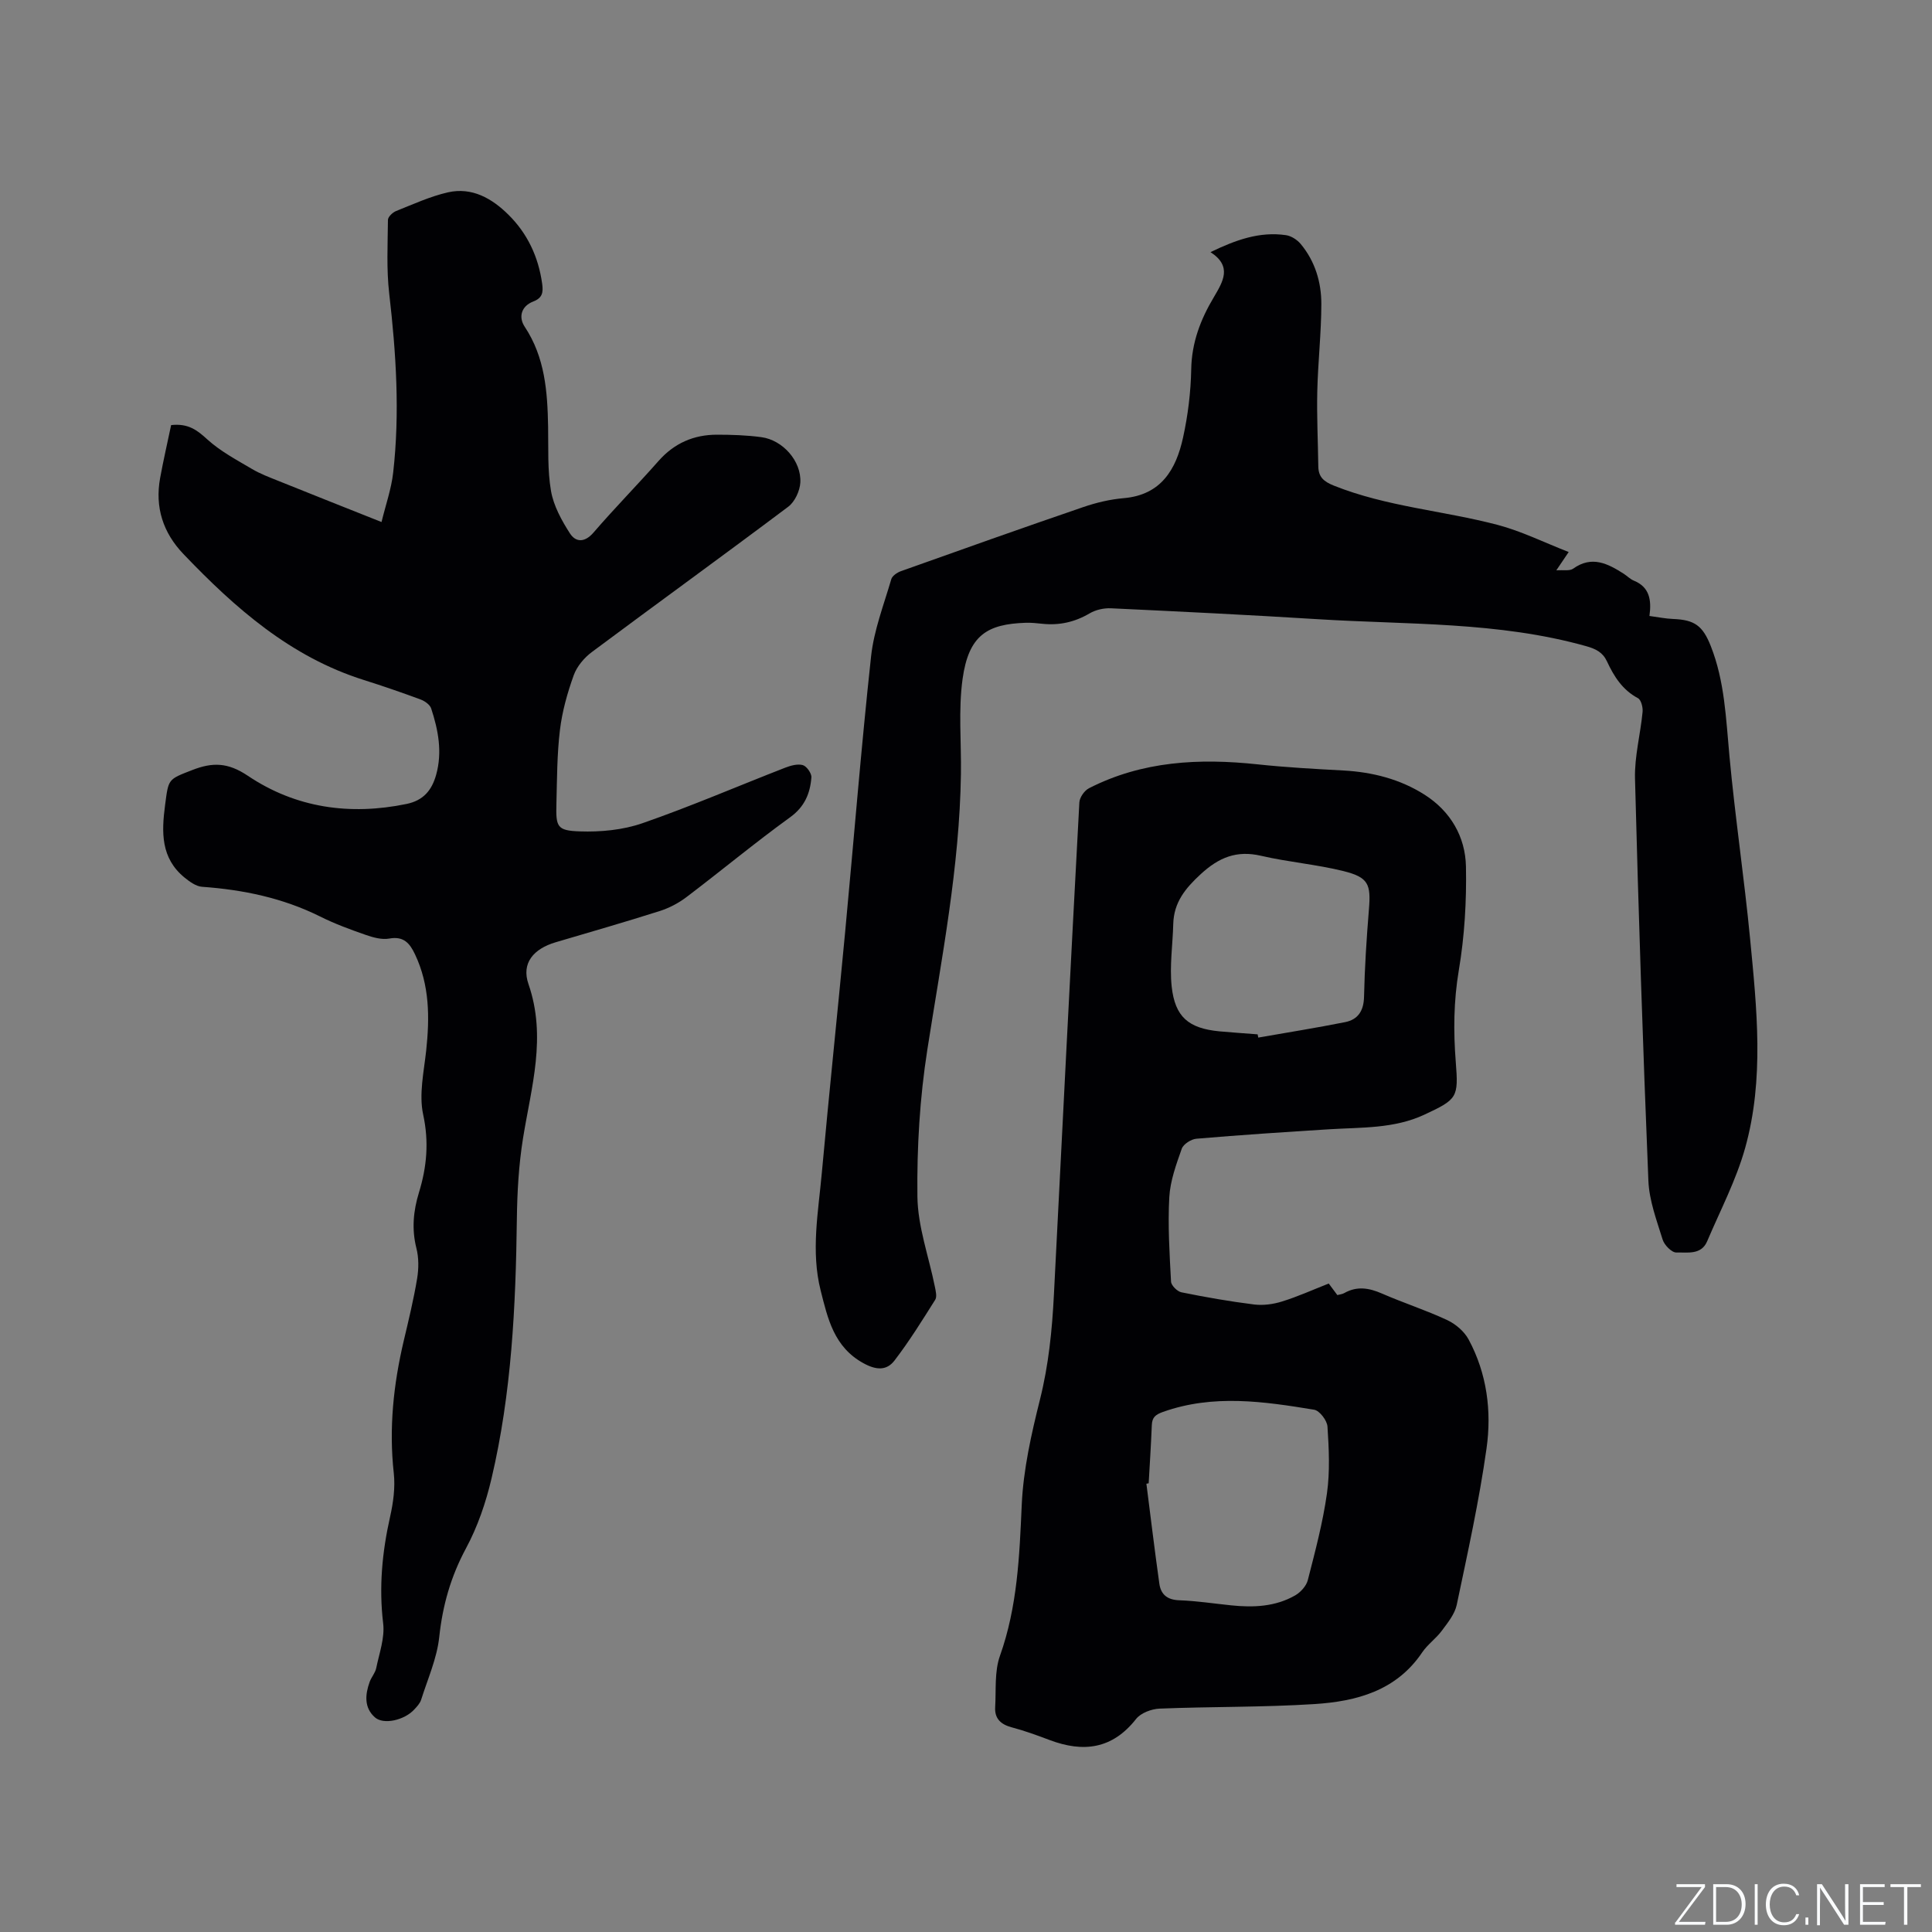 <svg enable-background="new 0 0 400 400" viewBox="0 0 400 400" xmlns="http://www.w3.org/2000/svg"><rect x="0" y="0" width="400" height="400" fill="#808080" stroke="none"/><g fill="#fafbfc"><path d="m346.9 398 5.4-7.3h-5.2v-.6h5.9v.6l-5.4 7.2h5.5l-.1.6h-6.2v-.5z"/><path d="m354.7 390.1h2.8c2.3 0 3.9 1.6 3.9 4.1s-1.6 4.3-3.9 4.3h-2.8zm.6 7.8h2c2.2 0 3.3-1.6 3.3-3.6 0-1.8-1-3.6-3.3-3.6h-2z"/><path d="m363.9 390.1v8.4h-.6v-8.4z"/><path d="m372.5 396.3c-.4 1.3-1.4 2.3-3.2 2.3-2.4 0-3.7-1.9-3.7-4.3 0-2.3 1.2-4.3 3.7-4.3 1.8 0 2.9 1 3.2 2.4h-.6c-.4-1.1-1.1-1.8-2.5-1.8-2.1 0-3 1.9-3 3.7s.9 3.7 3 3.7c1.4 0 2.1-.7 2.5-1.7z"/><path d="m373.8 398.5v-1.5h.6v1.5z"/><path d="m376.2 398.5v-8.4h1c1.3 2 4.4 6.7 4.9 7.6-.1-1.2-.1-2.4-.1-3.8v-3.8h.7v8.4h-.9c-1.2-1.9-4.4-6.8-5-7.7.1 1.1 0 2.3 0 3.9v3.9h-.6z"/><path d="m390 394.4h-4.3v3.5h4.7l-.1.6h-5.2v-8.4h5.1v.6h-4.5v3.1h4.3z"/><path d="m394.2 390.7h-2.8v-.6h6.3v.6h-2.8v7.8h-.7z"/></g><path d="m35.43 88.01c3.58-.4 5.44 1.09 7.51 2.98 2.7 2.45 6.04 4.22 9.22 6.1 1.72 1.02 3.63 1.73 5.49 2.48 6.87 2.77 13.75 5.49 21.34 8.51.87-3.57 2.03-6.85 2.41-10.21 1.41-12.39.61-24.75-.82-37.11-.58-5.03-.31-10.16-.26-15.24.01-.63.97-1.54 1.69-1.83 3.54-1.41 7.06-3.03 10.74-3.87 4.97-1.12 9.11 1.26 12.51 4.63 3.95 3.9 6.22 8.74 6.99 14.3.25 1.82.05 2.94-1.86 3.68-2.47.96-3.08 3.21-1.76 5.21 4.21 6.35 4.72 13.46 4.85 20.71.08 4.44-.15 8.97.6 13.3.53 3.07 2.19 6.09 3.91 8.77 1.22 1.9 3.08 1.95 4.91-.18 4.36-5.06 9.05-9.82 13.47-14.83 3.25-3.67 7.28-5.41 12.07-5.41 3.06 0 6.15.1 9.19.51 4.43.59 8.32 4.96 8.07 9.4-.1 1.73-1.14 3.98-2.5 5-13.47 10.12-27.13 20-40.64 30.07-1.6 1.19-3.12 2.99-3.78 4.83-1.31 3.65-2.39 7.48-2.85 11.33-.61 5.04-.6 10.15-.73 15.24-.13 4.83.12 5.59 4.84 5.75 4.32.15 8.94-.29 12.99-1.7 9.97-3.46 19.69-7.66 29.54-11.49 1.14-.44 2.57-.84 3.65-.53.8.24 1.84 1.71 1.77 2.55-.26 3.32-1.4 6.08-4.42 8.26-7.3 5.28-14.23 11.05-21.41 16.49-1.64 1.25-3.58 2.27-5.54 2.9-7.16 2.28-14.39 4.35-21.59 6.48-4.52 1.34-7.14 4.28-5.61 8.67 3.78 10.93.58 21.29-1.13 31.88-.89 5.52-1.21 11.17-1.28 16.77-.23 18.05-1.09 36.04-5.24 53.67-1.17 4.99-2.88 10.01-5.3 14.5-3.14 5.84-4.83 11.79-5.53 18.35-.47 4.41-2.39 8.68-3.75 12.99-.24.76-.89 1.44-1.46 2.05-2.02 2.17-6.31 3.18-8.11 1.59-2.26-2-2.03-4.71-1.09-7.33.36-.99 1.15-1.86 1.36-2.86.63-3.07 1.8-6.27 1.44-9.26-.9-7.51-.21-14.76 1.43-22.06.66-2.93 1.09-6.08.77-9.03-1.03-9.3-.07-18.38 2.06-27.42 1.01-4.27 2.05-8.55 2.77-12.88.34-2.05.36-4.31-.15-6.3-1-3.96-.63-7.74.53-11.52 1.63-5.32 2.1-10.49.87-16.15-.9-4.18.15-8.84.63-13.26.73-6.84.71-13.53-2.32-19.91-1.08-2.28-2.34-3.81-5.33-3.26-1.54.28-3.35-.23-4.9-.77-3.19-1.11-6.4-2.29-9.42-3.8-7.72-3.84-15.91-5.54-24.44-6.15-1.26-.09-2.59-1.07-3.65-1.93-4.89-4.02-4.75-9.33-4-15 .72-5.43.54-5.27 5.65-7.25 4.17-1.62 7.34-1.59 11.49 1.2 9.88 6.64 21.09 8.26 32.85 5.83 3.52-.73 5.24-2.86 6.13-6.04 1.31-4.7.44-9.26-1.03-13.73-.26-.79-1.34-1.55-2.22-1.87-3.87-1.43-7.78-2.78-11.71-4.02-15.19-4.78-26.65-14.88-37.35-26.07-4.24-4.43-5.94-9.69-4.84-15.74.68-3.71 1.53-7.4 2.28-10.97z" fill="#010104"/><path d="m275.1 265.74c.67.91 1.17 1.58 1.78 2.39.47-.13 1.01-.17 1.43-.41 2.63-1.49 5.12-1.08 7.8.09 4.46 1.95 9.12 3.44 13.52 5.5 1.75.82 3.54 2.35 4.44 4.03 3.79 7.04 4.79 14.84 3.7 22.55-1.53 10.87-3.91 21.63-6.17 32.38-.41 1.93-1.87 3.71-3.1 5.37-1.19 1.61-2.94 2.82-4.05 4.47-5.36 7.96-13.61 10.14-22.3 10.7-10.66.68-21.37.51-32.06.94-1.69.07-3.91.9-4.89 2.16-4.92 6.25-10.93 6.97-17.9 4.34-2.57-.97-5.17-1.92-7.82-2.62-2.27-.6-3.58-1.81-3.44-4.18.21-3.56-.17-7.38.99-10.63 3.62-10.18 4.04-20.64 4.51-31.27.33-7.32 1.99-14.66 3.78-21.81 1.79-7.16 2.51-14.36 2.88-21.66 1.72-33.98 3.44-67.97 5.27-101.95.06-1.04 1.05-2.46 2-2.94 11.05-5.64 22.83-6.23 34.91-4.94 5.89.63 11.81.95 17.73 1.27 6.04.33 11.78 1.79 16.86 5.03 5.34 3.41 8.42 8.68 8.54 14.86.14 7.16-.29 14.43-1.48 21.48-1.07 6.37-1.13 12.62-.63 18.96.58 7.39.35 7.73-6.5 10.93-6.26 2.92-12.99 2.61-19.63 3.02-9.19.57-18.38 1.18-27.56 1.96-1.1.09-2.7 1.12-3.04 2.07-1.15 3.26-2.39 6.65-2.58 10.04-.32 5.8.05 11.65.36 17.47.04.8 1.29 2.05 2.16 2.22 4.98 1.01 10 1.89 15.04 2.52 1.88.23 3.96-.05 5.78-.62 3.2-.99 6.3-2.39 9.67-3.72zm-37.28 41.36c-.16.03-.31.06-.47.09.88 6.9 1.71 13.8 2.68 20.69.31 2.24 1.65 3.36 4.14 3.44 3.58.13 7.15.68 10.73 1.05 4.6.48 9.14.29 13.25-2.06 1.13-.65 2.31-1.95 2.62-3.17 1.52-5.93 3.11-11.89 3.96-17.94.64-4.54.41-9.24.11-13.84-.08-1.26-1.63-3.3-2.75-3.49-10.43-1.72-20.89-3.25-31.3.45-1.59.57-2.25 1.13-2.32 2.74-.16 4.02-.42 8.03-.65 12.04zm22.56-92.95c.04.22.09.45.13.67 6-1.05 12.02-2.01 17.99-3.2 2.68-.54 3.85-2.36 3.91-5.27.13-6.03.52-12.05 1.01-18.06.43-5.21-.08-6.64-5.23-7.93-5.62-1.4-11.47-1.87-17.11-3.18-5.05-1.17-8.7.33-12.46 3.78-3.22 2.96-5.59 5.87-5.71 10.33-.11 4.31-.78 8.68-.33 12.93.69 6.38 3.53 8.69 9.89 9.31 2.63.24 5.27.41 7.91.62z" fill="#010104"/><path d="m250.62 52.2c5.25-2.54 10.19-4.31 15.64-3.51 1.1.16 2.33.97 3.05 1.84 2.96 3.56 4.26 7.89 4.26 12.39-.01 6.03-.7 12.05-.84 18.08-.12 5.18.14 10.36.21 15.54.03 2.21 1.1 3.15 3.21 4 10.93 4.37 22.67 5.18 33.91 8.13 4.93 1.3 9.59 3.62 14.72 5.62-1.06 1.57-1.63 2.41-2.56 3.79 1.43-.11 2.74.18 3.48-.34 3.88-2.78 7.18-1.05 10.48 1.05.71.46 1.33 1.12 2.1 1.43 3.24 1.33 3.68 4 3.22 7.31 1.8.24 3.34.56 4.88.62 4.46.17 6.14 1.38 7.81 5.59 2.9 7.32 3.15 15.05 3.87 22.76 1.17 12.65 3.06 25.22 4.28 37.87 1.39 14.46 2.96 29.04-1.02 43.29-1.86 6.66-5.15 12.92-7.87 19.33-1.23 2.9-4.12 2.26-6.37 2.33-.95.03-2.49-1.53-2.84-2.65-1.24-4-2.79-8.1-2.96-12.21-1.14-27.74-2.05-55.49-2.77-83.25-.12-4.59 1.13-9.2 1.57-13.82.09-.94-.3-2.49-.96-2.84-3.21-1.71-4.97-4.51-6.41-7.61-.88-1.89-2.3-2.59-4.32-3.16-18.19-5.11-36.94-4.42-55.51-5.58-14.27-.89-28.56-1.59-42.85-2.26-1.48-.07-3.18.31-4.45 1.06-3.06 1.8-6.25 2.51-9.74 2.15-1.16-.12-2.33-.25-3.49-.21-7.87.27-11.79 2.48-13.06 11.64-.89 6.45-.24 13.11-.34 19.67-.28 19.26-3.99 38.09-6.95 57.04-1.57 10.01-2.18 20.28-2.06 30.42.07 6.24 2.36 12.44 3.61 18.67.18.9.48 2.08.07 2.73-2.69 4.27-5.36 8.58-8.43 12.58-1.63 2.12-3.79 2-6.44.54-6.09-3.35-7.37-9.22-8.84-15.04-2.05-8.11-.49-16.26.24-24.36 1.51-16.57 3.25-33.11 4.81-49.67 1.8-19.1 3.32-38.23 5.39-57.29.59-5.41 2.64-10.67 4.18-15.95.2-.7 1.22-1.39 2.01-1.67 12.56-4.48 25.13-8.95 37.75-13.27 2.69-.92 5.54-1.6 8.36-1.84 7.78-.67 10.84-5.97 12.28-12.51 1.02-4.63 1.61-9.44 1.7-14.18.1-5.53 1.93-10.32 4.68-14.92 1.88-3.21 3.88-6.37-.69-9.33z" fill="#010104"/></svg>
